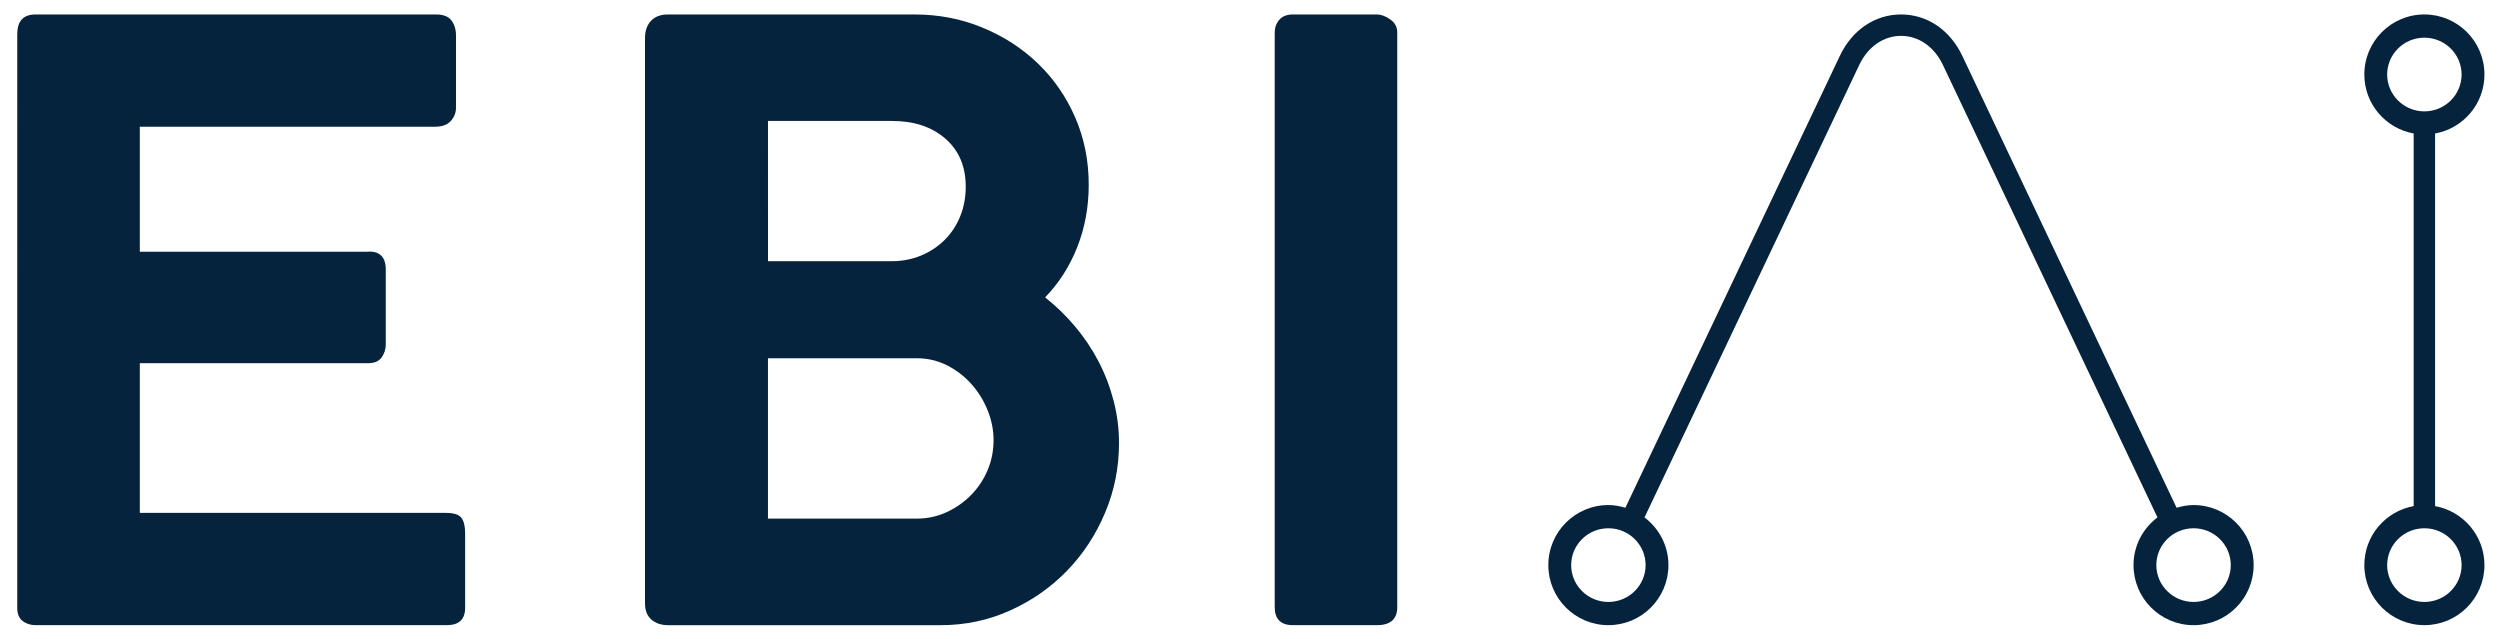 <?xml version="1.0" encoding="utf-8"?>
<!-- Generator: Adobe Illustrator 24.1.0, SVG Export Plug-In . SVG Version: 6.00 Build 0)  -->
<svg version="1.1" id="Layer_1" xmlns="http://www.w3.org/2000/svg" xmlns:xlink="http://www.w3.org/1999/xlink" x="0px" y="0px"
	 viewBox="0 0 167.465 42.779" style="enable-background:new 0 0 167.465 42.779;" xml:space="preserve">
<style type="text/css">
	.st0{fill-rule:evenodd;clip-rule:evenodd;fill:#06233D;}
	.st1{fill:#06233D;}
</style>
<g>
	<path class="st0" d="M30.906,34.686c0.168,0.22,0.251,0.561,0.251,1.02v5.013c0,0.771-0.409,1.157-1.225,1.157
		H2.381c-0.335,0-0.622-0.092-0.864-0.276c-0.24-0.184-0.361-0.477-0.361-0.882V2.289
		c0-0.88,0.408-1.321,1.225-1.321h26.828c0.482,0,0.825,0.132,1.029,0.4c0.204,0.265,0.307,0.601,0.307,1.005
		v4.848c0,0.331-0.117,0.624-0.348,0.882c-0.232,0.257-0.58,0.385-1.044,0.385H9.366v8.375h15.25
		c0.371-0.036,0.668,0.041,0.891,0.234c0.223,0.193,0.335,0.519,0.335,0.979v4.985c0,0.33-0.093,0.624-0.279,0.882
		c-0.185,0.258-0.481,0.385-0.891,0.385H9.366V34.357h20.511C30.396,34.357,30.739,34.466,30.906,34.686z"/>
	<path class="st0" d="M74.597,26.849c-0.241-0.928-0.579-1.81-1.014-2.645c-0.437-0.835-0.961-1.616-1.573-2.341
		c-0.612-0.726-1.28-1.373-2.003-1.942c0.927-0.954,1.646-2.08,2.157-3.375c0.51-1.294,0.766-2.686,0.766-4.173
		c0-1.616-0.303-3.117-0.905-4.503c-0.603-1.387-1.433-2.59-2.491-3.61c-1.057-1.019-2.296-1.823-3.715-2.409
		c-1.419-0.589-2.936-0.882-4.55-0.882H44.736c-0.482,0-0.858,0.142-1.126,0.426
		c-0.269,0.285-0.404,0.667-0.404,1.144v37.877c0,0.478,0.143,0.842,0.431,1.089
		c0.287,0.247,0.654,0.373,1.099,0.373h18.284c1.652,0,3.204-0.332,4.661-0.992
		c1.456-0.66,2.722-1.547,3.799-2.658c1.076-1.111,1.925-2.406,2.546-3.884c0.623-1.478,0.932-3.034,0.932-4.669
		C74.959,28.718,74.838,27.776,74.597,26.849z M51.444,8.103h8.321c1.465,0,2.653,0.394,3.562,1.185
		c0.909,0.789,1.364,1.864,1.364,3.223c0,0.699-0.121,1.35-0.362,1.955c-0.241,0.607-0.585,1.135-1.03,1.585
		c-0.446,0.449-0.974,0.803-1.586,1.061c-0.613,0.257-1.28,0.386-2.003,0.386h-8.265
		C51.444,17.497,51.444,8.103,51.444,8.103z M66.151,31.505c-0.269,0.632-0.64,1.188-1.113,1.666
		c-0.475,0.479-1.022,0.86-1.643,1.144c-0.622,0.285-1.284,0.425-1.989,0.425h-9.963V23.998h9.963
		c0.724,0,1.396,0.156,2.018,0.467c0.62,0.314,1.164,0.726,1.627,1.24c0.464,0.515,0.831,1.103,1.1,1.763
		c0.269,0.66,0.403,1.332,0.403,2.011C66.554,30.197,66.421,30.872,66.151,31.505z"/>
	<path class="st0" d="M93.124,1.299c-0.316-0.221-0.612-0.33-0.891-0.33h-5.622c-0.406,0-0.714,0.119-0.917,0.358
		c-0.205,0.239-0.306,0.524-0.306,0.854v38.484c0,0.808,0.408,1.212,1.223,1.212h5.622
		c0.909,0,1.364-0.404,1.364-1.212V2.18C93.597,1.813,93.439,1.518,93.124,1.299z"/>
	<path class="st1" d="M146.938,33.831c-0.397,0-0.774,0.075-1.136,0.183L131.444,3.737
		c-0.822-1.734-2.354-2.769-4.098-2.769c0,0,0,0-0.001,0c-1.744,0-3.275,1.035-4.098,2.768L108.876,34.014
		c-0.363-0.107-0.739-0.183-1.137-0.183c-2.222,0-4.023,1.801-4.023,4.023c0,2.222,1.801,4.023,4.023,4.023
		c2.222,0,4.023-1.801,4.023-4.023c0-1.309-0.635-2.461-1.603-3.195L124.544,4.351
		c0.579-1.22,1.626-1.948,2.802-1.948h0.001c1.176,0.001,2.223,0.729,2.802,1.95l14.371,30.306
		c-0.969,0.735-1.604,1.887-1.604,3.196c0,2.222,1.801,4.023,4.023,4.023c2.222,0,4.023-1.801,4.023-4.023
		S149.159,33.831,146.938,33.831z M107.739,40.322c-1.375,0-2.493-1.107-2.493-2.468
		c0-1.361,1.118-2.468,2.493-2.468c1.375,0,2.494,1.107,2.494,2.468C110.232,39.215,109.114,40.322,107.739,40.322z
		 M146.938,40.322c-1.375,0-2.494-1.107-2.494-2.468c0-1.361,1.119-2.468,2.494-2.468
		c1.375,0,2.493,1.107,2.493,2.468C149.431,39.215,148.313,40.322,146.938,40.322z"/>
	<path class="st1" d="M163.117,33.903V8.942c1.878-0.339,3.306-1.974,3.306-3.951c0-2.222-1.801-4.023-4.023-4.023
		s-4.023,1.801-4.023,4.023c0,1.976,1.427,3.611,3.305,3.95v24.961c-1.878,0.339-3.305,1.974-3.305,3.951
		c0,2.222,1.801,4.023,4.023,4.023s4.023-1.801,4.023-4.023C166.422,35.878,164.995,34.242,163.117,33.903z
		 M159.906,4.992c0-1.361,1.119-2.468,2.494-2.468s2.493,1.107,2.493,2.468c0,1.361-1.118,2.468-2.493,2.468
		C161.024,7.46,159.906,6.352,159.906,4.992z M162.4,40.322c-1.375,0-2.494-1.107-2.494-2.468
		c0-1.361,1.119-2.468,2.494-2.468s2.493,1.107,2.493,2.468C164.893,39.215,163.775,40.322,162.4,40.322z"/>
</g>
</svg>
